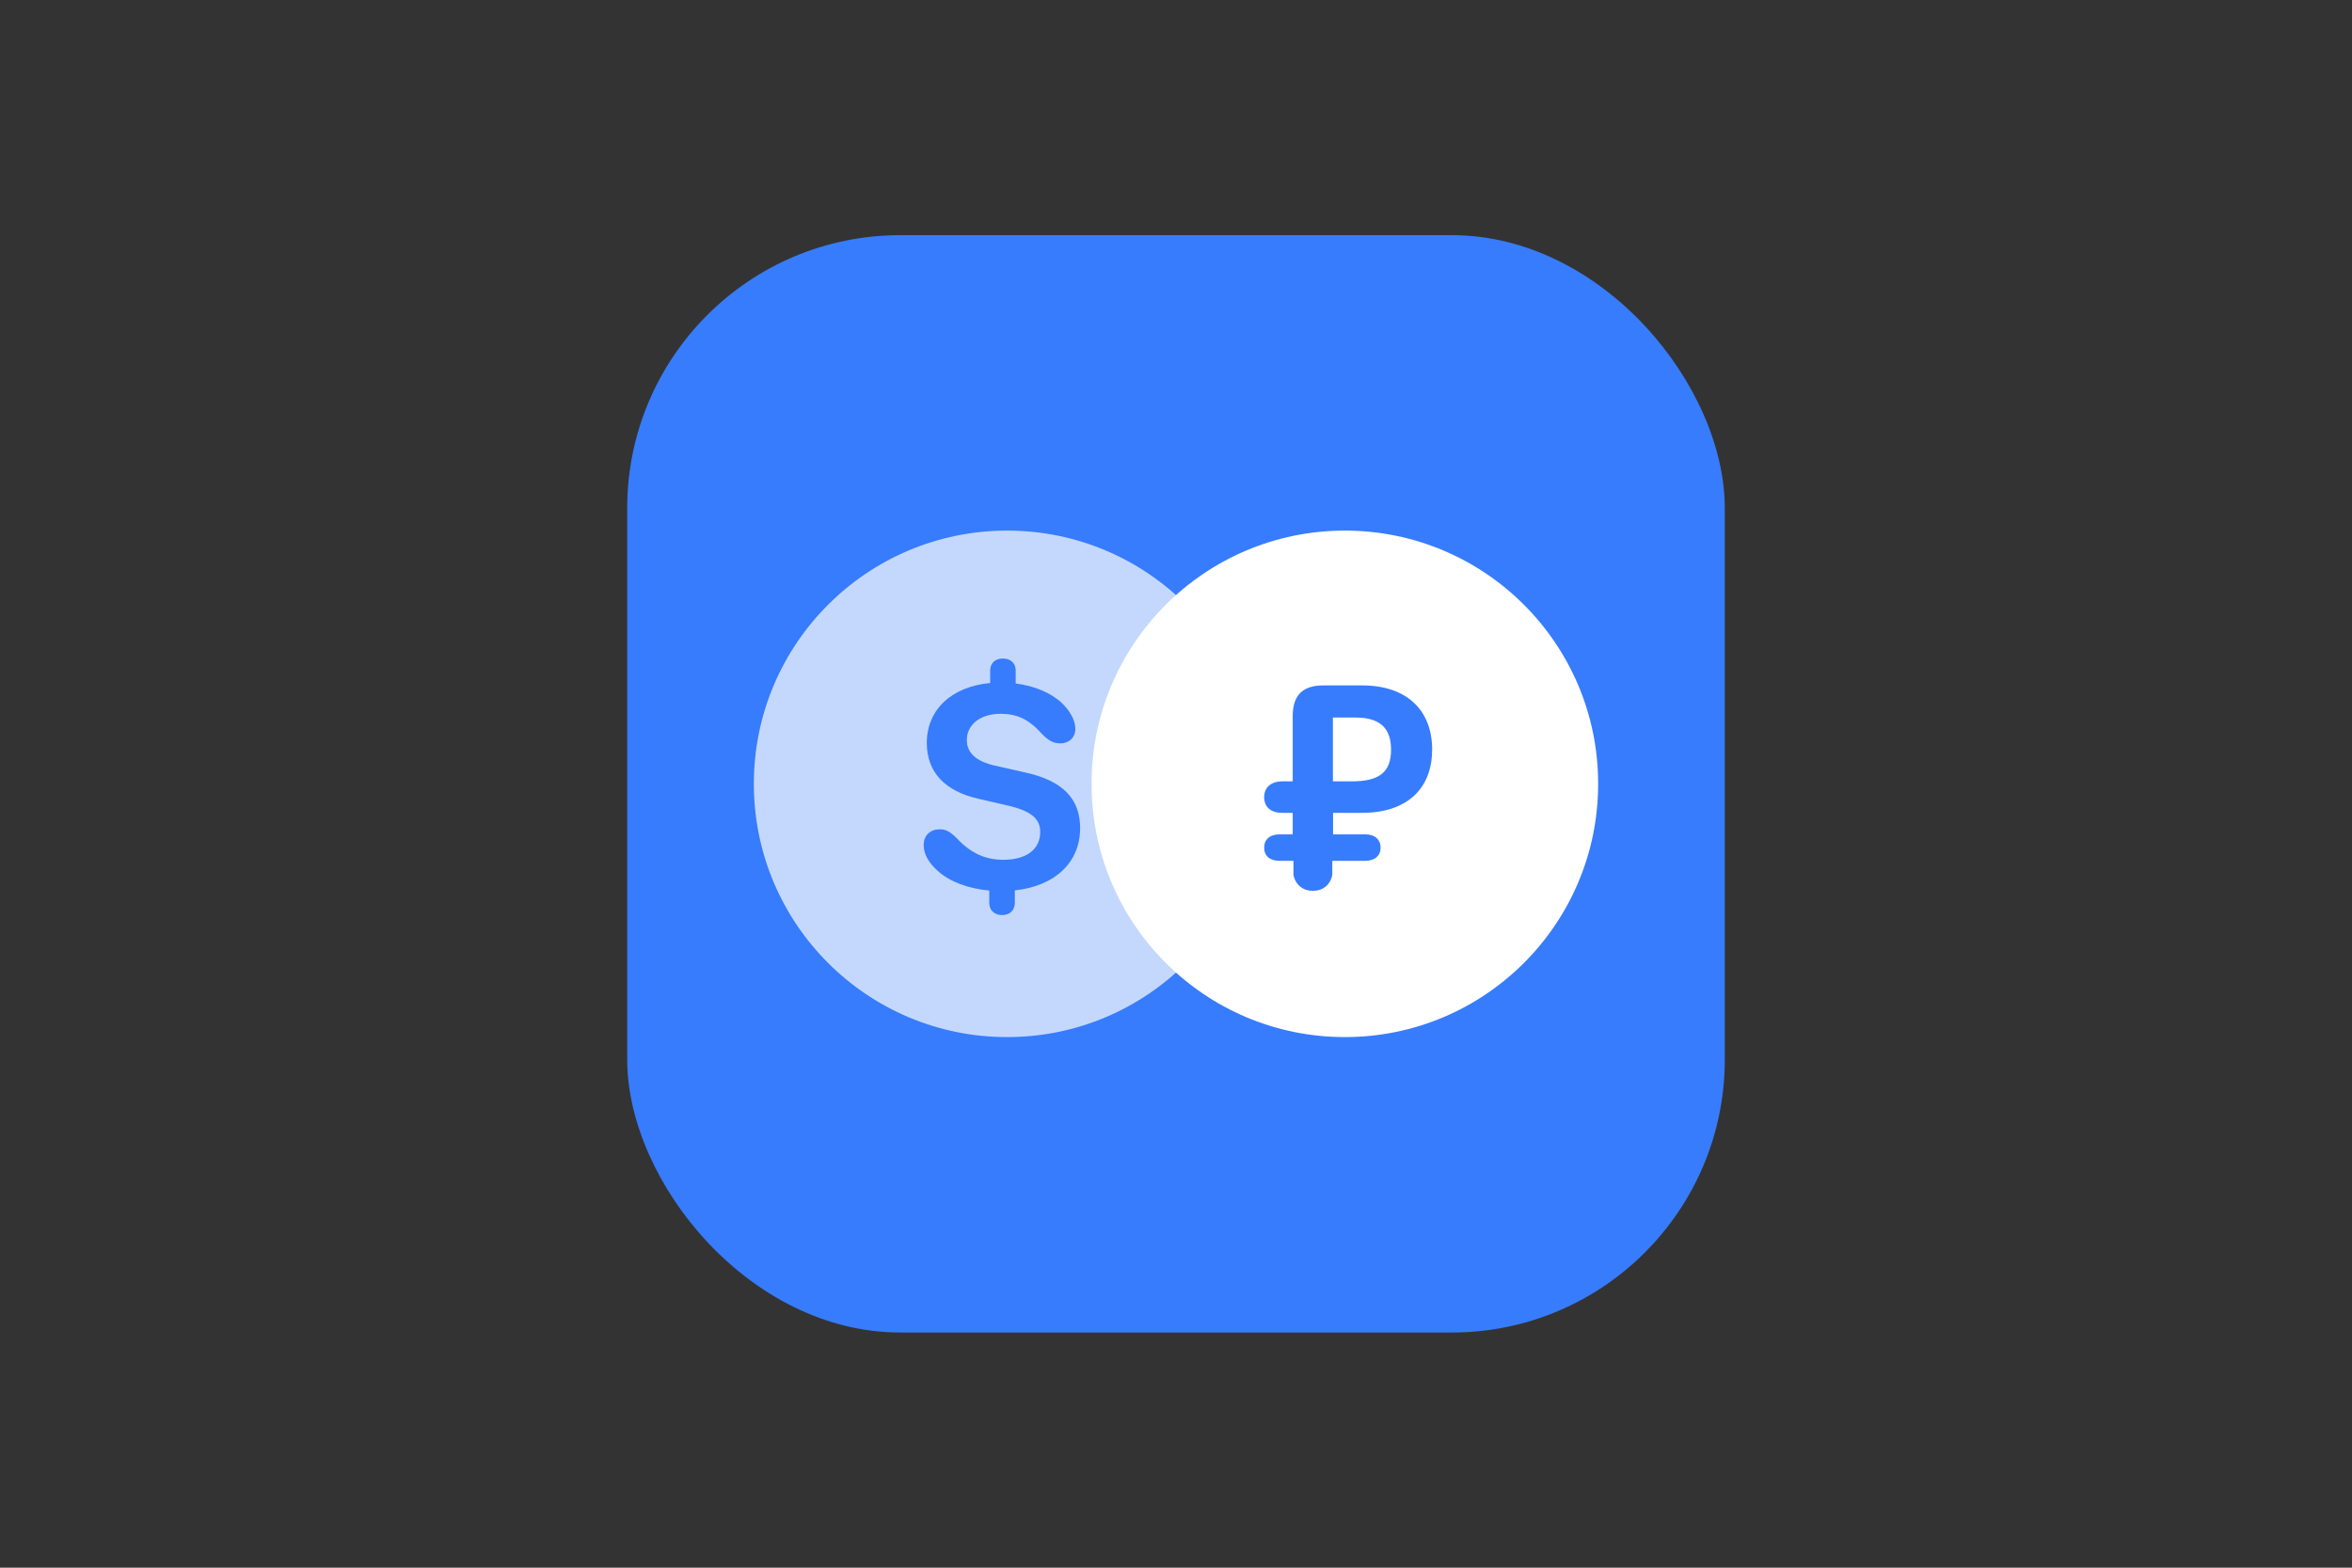 <?xml version="1.0" encoding="UTF-8"?> <svg xmlns="http://www.w3.org/2000/svg" width="150" height="100" viewBox="0 0 150 100" fill="none"><rect x="0" y="0" width="150" height="100" fill="#333333" stroke="none"/> <rect x="40" y="15" width="70" height="70" rx="17.416" fill="#377CFD"></rect> <circle opacity="0.704" cx="64.231" cy="50" r="16.154" fill="white"></circle> <path d="M63.911 58.37C64.34 58.37 64.721 58.132 64.721 57.56V56.797C67.285 56.521 68.886 55.015 68.886 52.823C68.886 50.936 67.752 49.792 65.397 49.278L63.463 48.839C62.252 48.572 61.661 48.02 61.661 47.209C61.661 46.237 62.5 45.532 63.815 45.532C64.883 45.532 65.626 45.894 66.455 46.819C66.875 47.257 67.199 47.419 67.637 47.419C68.171 47.419 68.581 47.047 68.581 46.495C68.581 45.961 68.266 45.38 67.733 44.855C67.027 44.188 65.969 43.75 64.778 43.597V42.806C64.778 42.244 64.397 42.006 63.958 42.006C63.529 42.006 63.148 42.234 63.148 42.806V43.569C60.68 43.797 59.107 45.275 59.107 47.391C59.107 49.239 60.241 50.469 62.414 50.955L64.349 51.403C65.76 51.737 66.341 52.232 66.341 53.071C66.341 54.157 65.493 54.844 63.977 54.844C62.843 54.844 61.9 54.415 61.042 53.49C60.556 53.004 60.289 52.899 59.927 52.899C59.345 52.899 58.907 53.271 58.907 53.91C58.907 54.472 59.231 55.053 59.812 55.559C60.575 56.254 61.766 56.683 63.091 56.807V57.56C63.091 58.132 63.472 58.37 63.911 58.37Z" fill="#377CFD"></path> <circle cx="85.769" cy="50" r="16.154" fill="white"></circle> <path fill-rule="evenodd" clip-rule="evenodd" d="M84.969 55.806C84.835 56.473 84.34 56.826 83.73 56.826C83.129 56.826 82.624 56.473 82.491 55.806V54.91H81.595C80.985 54.91 80.623 54.596 80.623 54.072C80.623 53.547 80.985 53.223 81.595 53.223H82.443V51.851H81.738C81.042 51.841 80.623 51.47 80.623 50.85C80.623 50.24 81.042 49.859 81.738 49.84H82.443V45.704C82.443 44.341 83.072 43.721 84.407 43.721H86.875C89.725 43.721 91.336 45.313 91.336 47.81C91.336 50.202 89.849 51.851 86.847 51.851H85.017V53.223H87.075C87.676 53.223 88.047 53.547 88.047 54.072C88.047 54.596 87.666 54.91 87.075 54.91H84.969V55.806ZM85.007 49.84H86.218C87.914 49.84 88.715 49.297 88.715 47.819C88.715 46.352 87.904 45.77 86.437 45.77H85.007V49.84Z" fill="#377CFD"></path> </svg> 